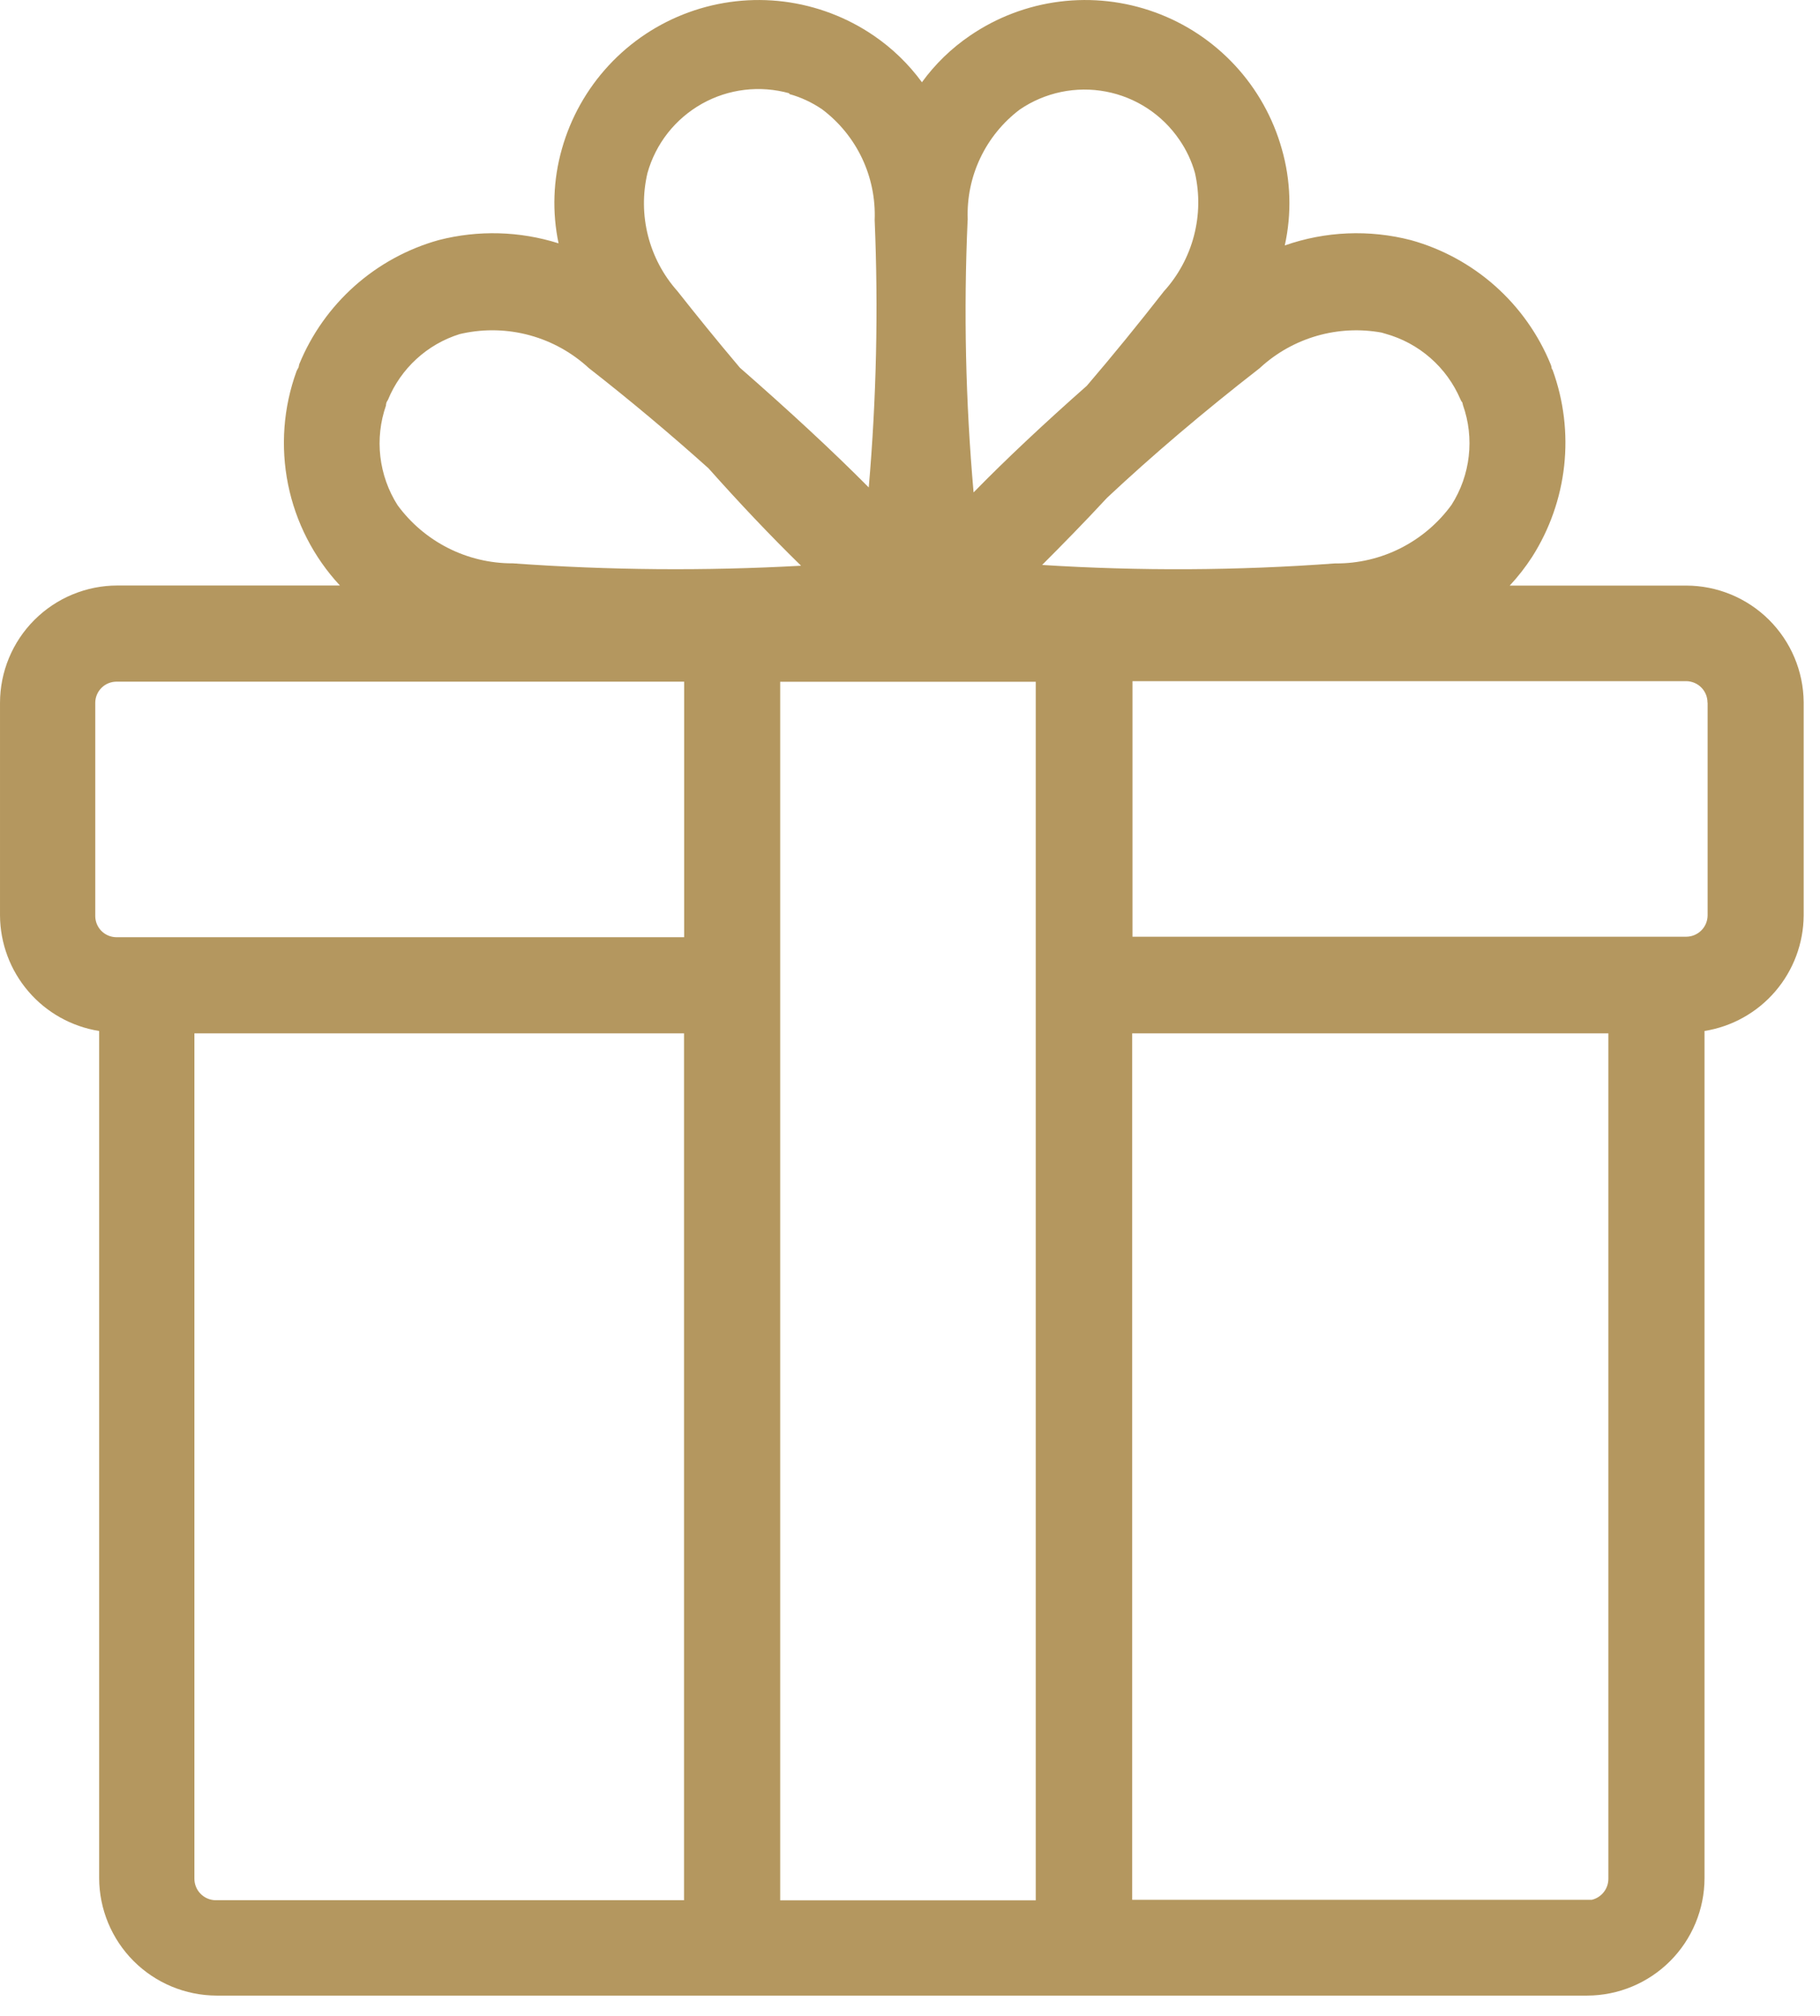 <svg style="fill-rule:evenodd;clip-rule:evenodd;stroke-linejoin:round;stroke-miterlimit:2;" xml:space="preserve" xmlns:xlink="http://www.w3.org/1999/xlink" xmlns="http://www.w3.org/2000/svg" version="1.1" viewBox="0 0 65 72" height="100%" width="100%"><path style="fill:#b4975f;fill-rule:nonzero;" d="M60.22,20.912l-6.301,0c0.295,-0.316 0.562,-0.659 0.798,-1.022c0.626,-0.983 1.018,-2.096 1.146,-3.254c0.127,-1.158 -0.014,-2.33 -0.413,-3.425l-0.032,-0.05c-0.003,-0.053 -0.016,-0.105 -0.039,-0.154c-0.439,-1.069 -1.116,-2.025 -1.98,-2.793c-0.865,-0.768 -1.893,-1.328 -3.007,-1.638c-1.488,-0.385 -3.056,-0.32 -4.507,0.189c0.252,-1.139 0.216,-2.323 -0.106,-3.445c-0.313,-1.114 -0.887,-2.138 -1.674,-2.987c-0.788,-0.849 -1.765,-1.498 -2.853,-1.893c-1.088,-0.396 -2.255,-0.527 -3.403,-0.383c-1.149,0.144 -2.246,0.56 -3.202,1.213c-0.666,0.452 -1.248,1.016 -1.721,1.667c-0.476,-0.65 -1.059,-1.214 -1.724,-1.667c-0.957,-0.653 -2.055,-1.068 -3.204,-1.213c-1.149,-0.144 -2.316,-0.012 -3.404,0.384c-1.088,0.396 -2.066,1.045 -2.853,1.894c-0.788,0.85 -1.362,1.874 -1.675,2.989c-0.311,1.096 -0.352,2.251 -0.117,3.366c-1.386,-0.438 -2.867,-0.479 -4.275,-0.118c-1.115,0.31 -2.143,0.871 -3.008,1.64c-0.864,0.769 -1.541,1.725 -1.979,2.795l-0.025,0.115c-0.027,0.043 -0.051,0.088 -0.072,0.135c-0.471,1.294 -0.575,2.694 -0.302,4.044c0.273,1.35 0.914,2.599 1.852,3.608l-7.951,-0c-1.111,0.002 -2.176,0.444 -2.961,1.23c-0.786,0.786 -1.227,1.851 -1.228,2.962l-0,7.595c0.007,0.995 0.367,1.955 1.015,2.71c0.648,0.755 1.543,1.255 2.526,1.412l-0,30.254c0.004,1.111 0.447,2.175 1.232,2.961c0.786,0.785 1.85,1.228 2.961,1.232l48.952,0c1.111,-0.003 2.176,-0.446 2.961,-1.232c0.785,-0.785 1.227,-1.85 1.229,-2.961l-0,-30.254c0.982,-0.158 1.877,-0.658 2.525,-1.413c0.648,-0.754 1.008,-1.714 1.016,-2.709l-0,-7.62c-0.01,-1.107 -0.456,-2.165 -1.242,-2.945c-0.786,-0.78 -1.848,-1.218 -2.955,-1.219Zm-53.277,46.174l-0,-30.183l17.487,0l-0,30.956l-16.743,0c-0.2,-0.006 -0.39,-0.091 -0.529,-0.235c-0.139,-0.144 -0.216,-0.337 -0.215,-0.538Zm54.043,-41.992l0,7.602c-0.003,0.2 -0.083,0.39 -0.224,0.531c-0.141,0.141 -0.332,0.222 -0.531,0.224l-19.785,0l0,-9.126l19.781,-0c0.202,0.003 0.395,0.085 0.536,0.229c0.142,0.144 0.22,0.338 0.219,0.54l0.004,0Zm-26.425,-17.234l0,-0.032c-0.028,-0.755 0.126,-1.506 0.451,-2.188c0.324,-0.682 0.809,-1.276 1.412,-1.731c0.446,-0.303 0.947,-0.515 1.474,-0.625c0.528,-0.109 1.072,-0.114 1.601,-0.013c0.53,0.101 1.034,0.305 1.484,0.601c0.451,0.296 0.838,0.678 1.141,1.124c0.247,0.359 0.434,0.756 0.552,1.176c0.17,0.743 0.158,1.516 -0.036,2.254c-0.193,0.737 -0.563,1.417 -1.075,1.981c-0.895,1.147 -1.831,2.298 -2.75,3.37c-1.493,1.318 -2.882,2.618 -4.044,3.808c-0.286,-3.233 -0.358,-6.482 -0.213,-9.725l0.003,0Zm17.666,6.512l0.021,0.093c0.207,0.585 0.278,1.21 0.207,1.827c-0.07,0.618 -0.28,1.211 -0.613,1.735c-0.474,0.652 -1.095,1.181 -1.814,1.546c-0.718,0.364 -1.513,0.552 -2.318,0.548l-0.04,0c-3.478,0.257 -6.97,0.275 -10.451,0.054c0.712,-0.713 1.481,-1.493 2.322,-2.401c1.592,-1.493 3.431,-3.06 5.454,-4.631l0.021,-0.021c0.577,-0.527 1.268,-0.913 2.019,-1.129c0.751,-0.216 1.541,-0.255 2.31,-0.115l0.131,0.039c0.594,0.164 1.142,0.459 1.606,0.864c0.464,0.404 0.83,0.908 1.073,1.473c0.016,0.043 0.039,0.083 0.068,0.118l0.004,-0Zm-15.236,9.974l-0,43.517l-9.127,0l-0,-43.517l9.127,0Zm-8.806,-20.989c0.421,0.116 0.819,0.302 1.179,0.549c0.609,0.458 1.097,1.057 1.424,1.746c0.326,0.689 0.48,1.447 0.45,2.208c0.134,3.184 0.064,6.372 -0.211,9.547c-1.296,-1.307 -2.85,-2.743 -4.602,-4.275c-0.884,-1.047 -1.564,-1.891 -2.234,-2.739c-0.503,-0.565 -0.862,-1.242 -1.048,-1.975c-0.186,-0.733 -0.193,-1.5 -0.02,-2.236c0.145,-0.52 0.392,-1.006 0.725,-1.431c0.334,-0.424 0.748,-0.779 1.219,-1.044c0.471,-0.265 0.989,-0.434 1.525,-0.498c0.536,-0.064 1.08,-0.022 1.6,0.123l-0.007,0.025Zm-9.861,16.761l-0.028,-0c-0.798,-0 -1.585,-0.188 -2.297,-0.549c-0.711,-0.361 -1.328,-0.884 -1.8,-1.528c-0.333,-0.524 -0.543,-1.117 -0.615,-1.734c-0.072,-0.617 -0.002,-1.242 0.202,-1.828l-0,-0.032l0.018,-0.079l0.053,-0.092c0.228,-0.555 0.576,-1.052 1.018,-1.457c0.442,-0.406 0.968,-0.708 1.54,-0.887l0.11,-0.025c0.795,-0.17 1.619,-0.146 2.402,0.069c0.784,0.215 1.504,0.616 2.101,1.167c1.475,1.151 2.925,2.369 4.275,3.58c1.104,1.24 2.208,2.408 3.306,3.48c-3.429,0.191 -6.867,0.162 -10.292,-0.085l0.007,-0Zm6.11,4.225l-0,9.126l-20.28,0c-0.2,-0.002 -0.39,-0.082 -0.531,-0.223c-0.141,-0.142 -0.22,-0.333 -0.221,-0.532l-0,-7.616c0.001,-0.2 0.08,-0.39 0.221,-0.532c0.141,-0.141 0.331,-0.221 0.531,-0.223l20.28,-0Zm33.008,12.56l-0,30.19c0,0.175 -0.058,0.344 -0.167,0.48c-0.108,0.137 -0.259,0.233 -0.428,0.272l-16.412,0l0,-30.942l17.007,0Z"></path></svg>